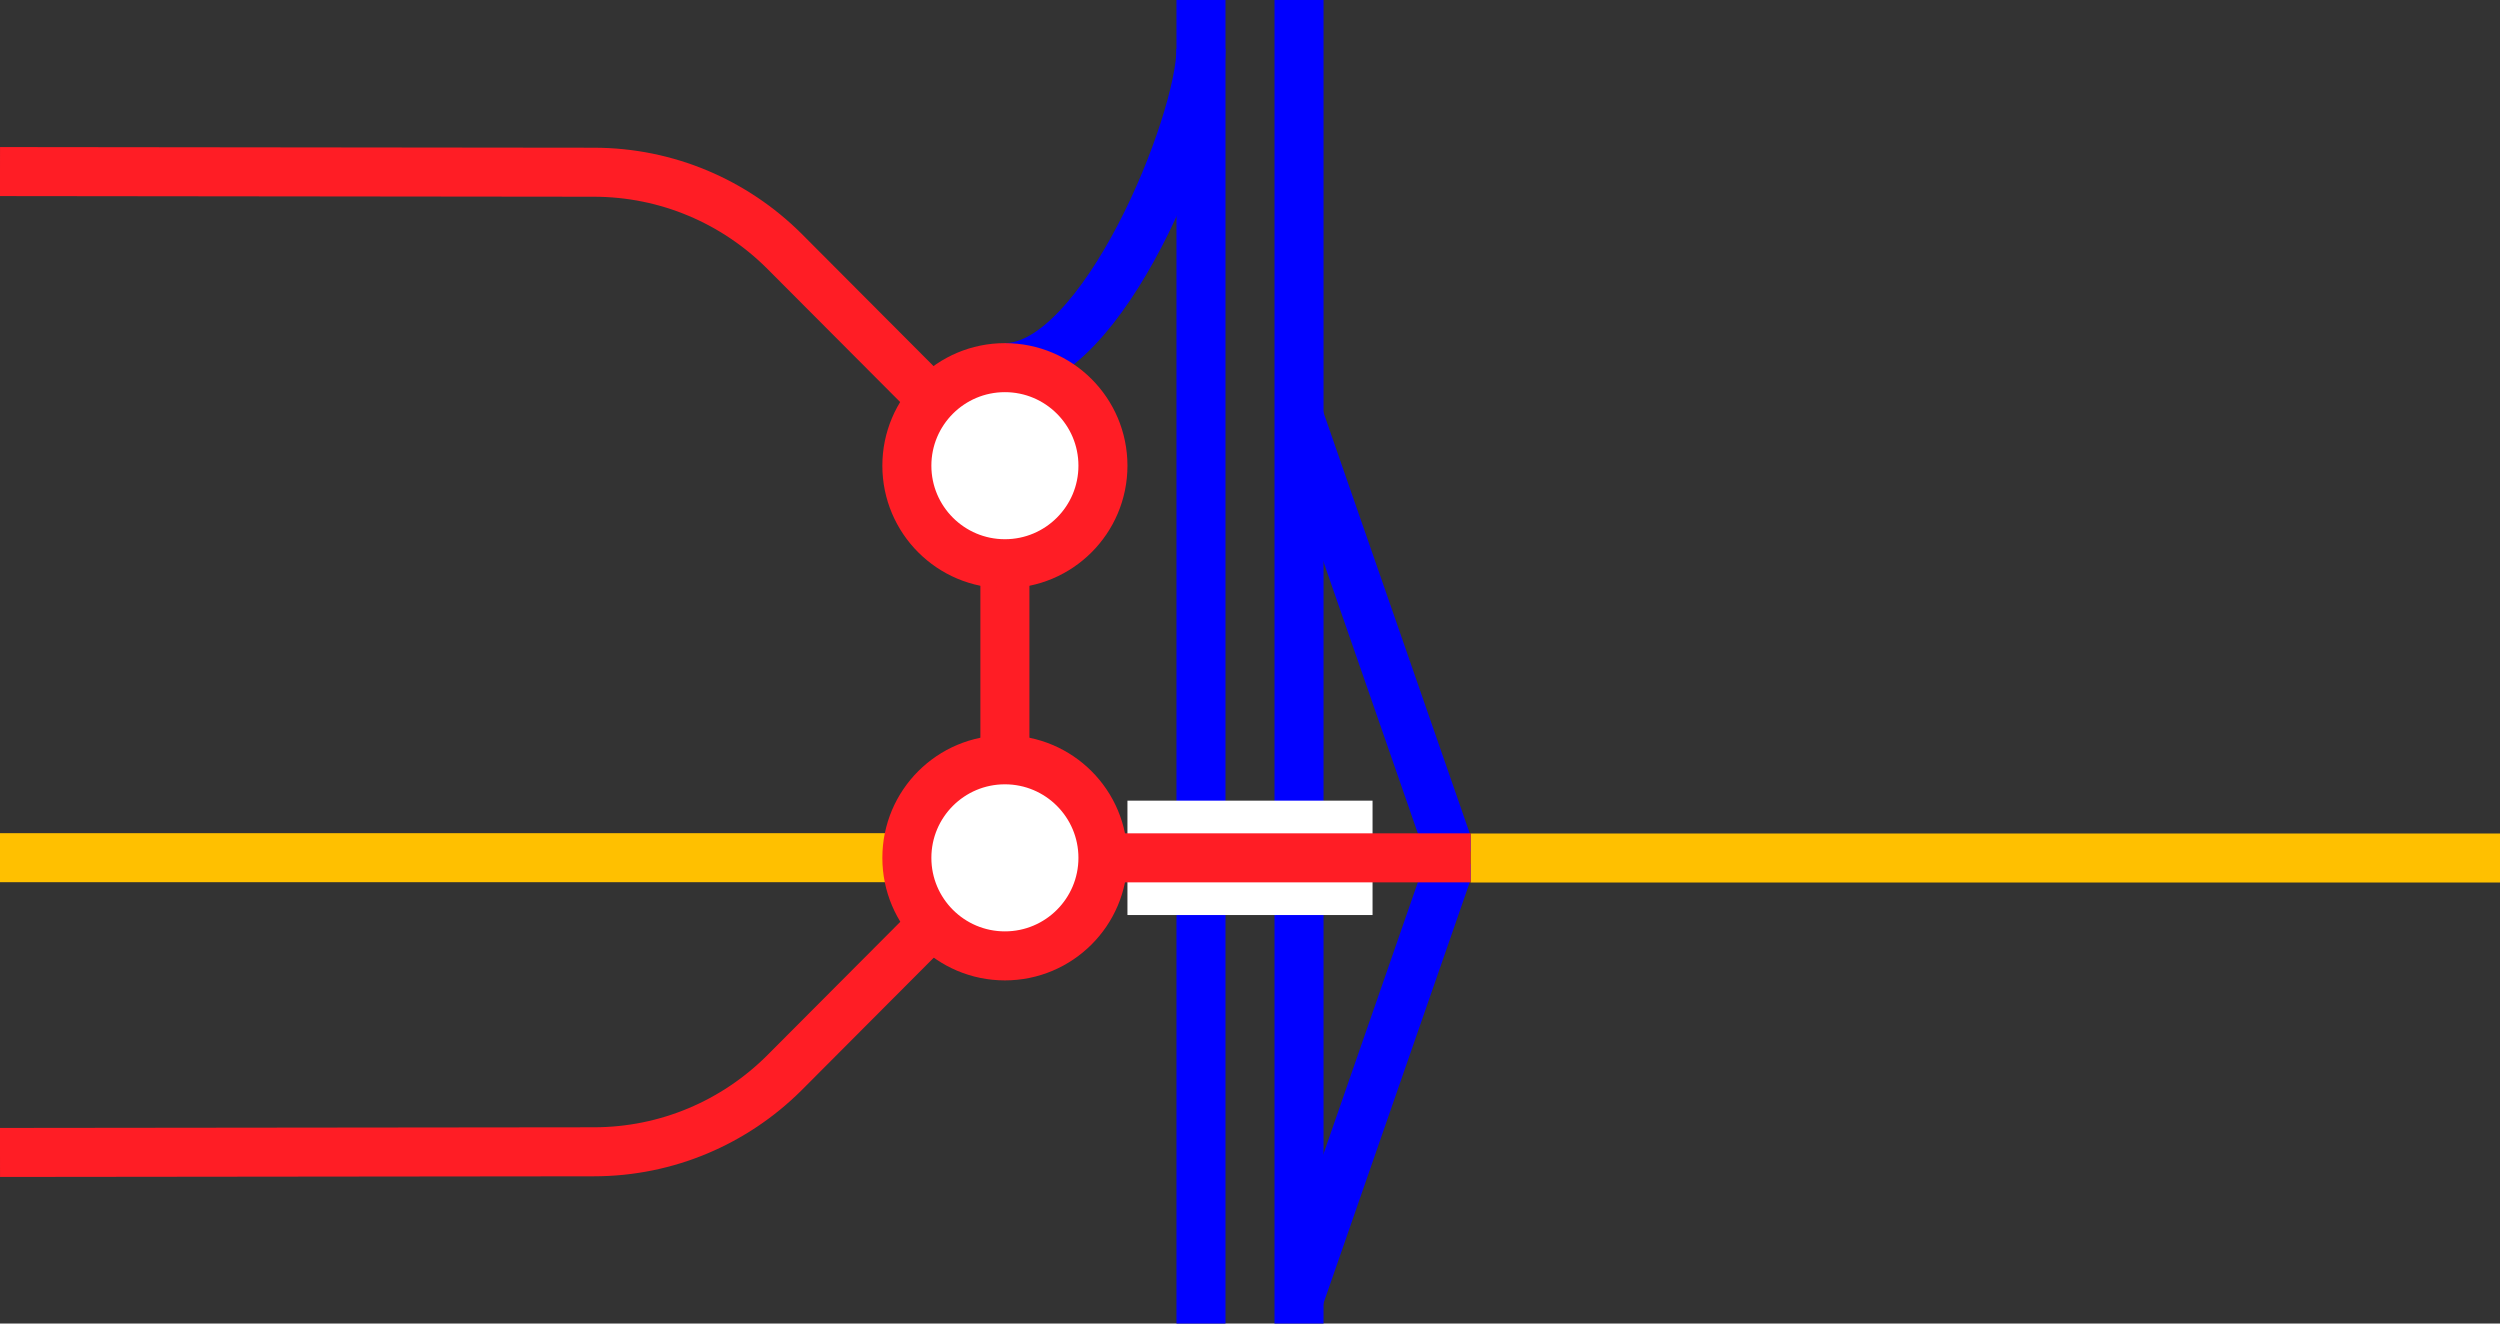 <svg viewBox="0 0 153 81" xmlns="http://www.w3.org/2000/svg"><rect x="0" y="0" width="153" height="81" fill="#333333" stroke="none"/><path d="m79.5 79.5 9.38-27" fill="none" stroke="#00f" stroke-miterlimit="10" stroke-width="3"/><path d="m88.88 52.5-9.38-27" fill="none" stroke="#00f" stroke-miterlimit="10" stroke-width="3"/><path d="m61.5 22.5c6 0 12-15 12-19.5" fill="none" stroke="#00f" stroke-miterlimit="10" stroke-width="3"/><path d="m79.5 0v81" fill="none" stroke="#00f" stroke-miterlimit="10" stroke-width="3"/><path d="m73.5 0v81" fill="none" stroke="#00f" stroke-miterlimit="10" stroke-width="3"/><path d="m0 41.97h3v3h-3z" fill="none"/><path d="m150 39.05h3v3h-3z" fill="none"/><g stroke-miterlimit="10"><path d="m90 52.51h63" fill="#fff" stroke="#ffc000" stroke-width="3"/><path d="m69 52.5h15" fill="#fff" stroke="#fff" stroke-width="7"/><path d="m64.88 52.5h25.12" fill="#fff" stroke="#ff1d25" stroke-width="3"/><path d="m0 70.53 36.33-.04c4.53 0 8.64-1.83 11.63-4.79l13.17-13.21" fill="none" stroke="#ff1d25" stroke-width="3"/><path d="m0 52.49h64.88" fill="#fff" stroke="#ffc000" stroke-width="3"/><path d="m0 10.5 36.33.04c4.53 0 8.64 1.83 11.63 4.79l13.17 13.21" fill="none" stroke="#ff1d25" stroke-width="3"/><path d="m61.5 34.5v12" fill="none" stroke="#ff1d25" stroke-width="3"/><circle cx="61.5" cy="28.5" fill="#fff" r="6" stroke="#ff1d25" stroke-width="3"/><circle cx="61.5" cy="52.5" fill="#fff" r="6" stroke="#ff1d25" stroke-width="3"/></g></svg>